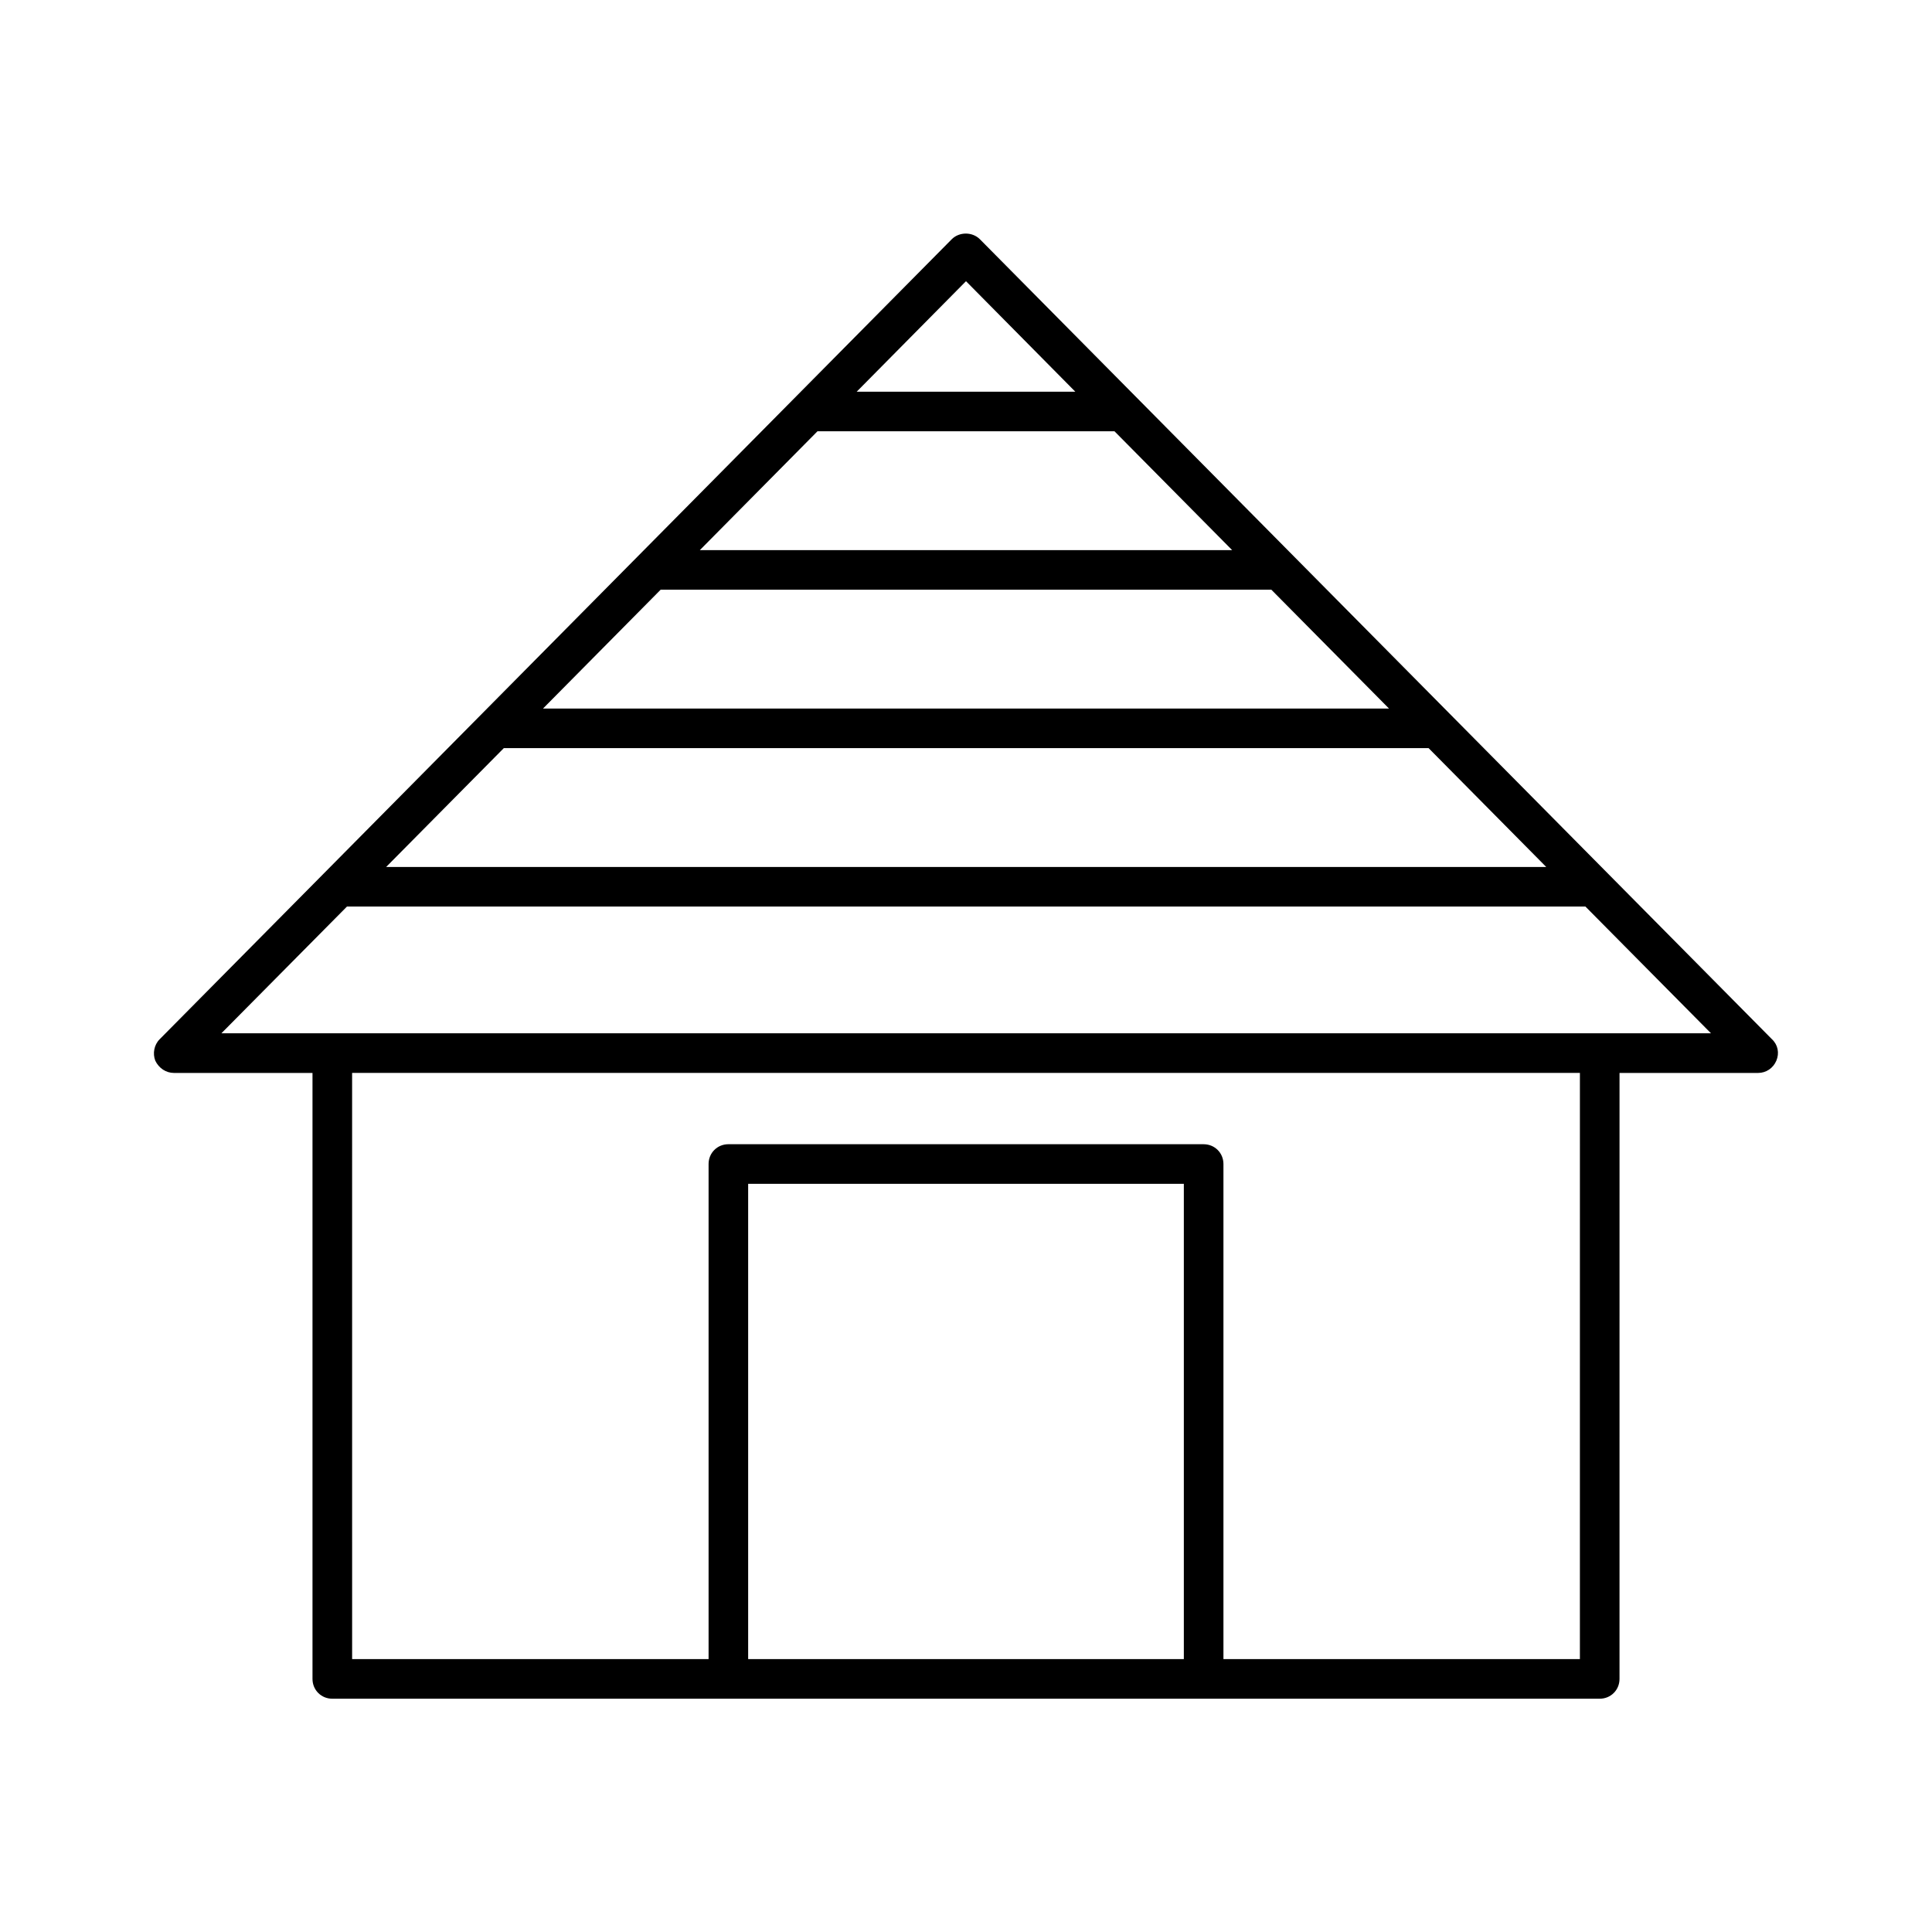 <?xml version="1.0" encoding="UTF-8"?>
<!-- Uploaded to: ICON Repo, www.iconrepo.com, Generator: ICON Repo Mixer Tools -->
<svg fill="#000000" width="800px" height="800px" version="1.1" viewBox="144 144 512 512" xmlns="http://www.w3.org/2000/svg">
 <path d="m190.08 428.34h36.734v160.59c0 2.938 2.309 5.246 5.246 5.246h335.88c2.938 0 5.246-2.309 5.246-5.246l0.004-160.59h36.734c2.098 0 3.988-1.258 4.828-3.254 0.84-1.996 0.418-4.199-1.156-5.668l-209.92-212.02c-1.996-1.996-5.457-1.996-7.453 0l-209.92 212.02c-1.469 1.469-1.891 3.777-1.156 5.668 0.953 1.996 2.844 3.254 4.941 3.254zm267.65 155.34h-115.46v-125.95h115.46zm104.96 0h-94.465v-131.2c0-2.938-2.309-5.246-5.246-5.246l-125.95-0.004c-2.938 0-5.246 2.309-5.246 5.246v131.2h-94.465l-0.004-155.34h325.38zm-162.69-365.16 28.969 29.285h-57.938zm-39.363 39.777h78.719l31.172 31.488h-141.06zm-41.562 41.984h161.85l31.172 31.488h-224.19zm-41.562 41.984h245.08l31.172 31.488h-307.43zm-41.566 41.984h328.21l33.273 33.586h-394.76z"/>
</svg>